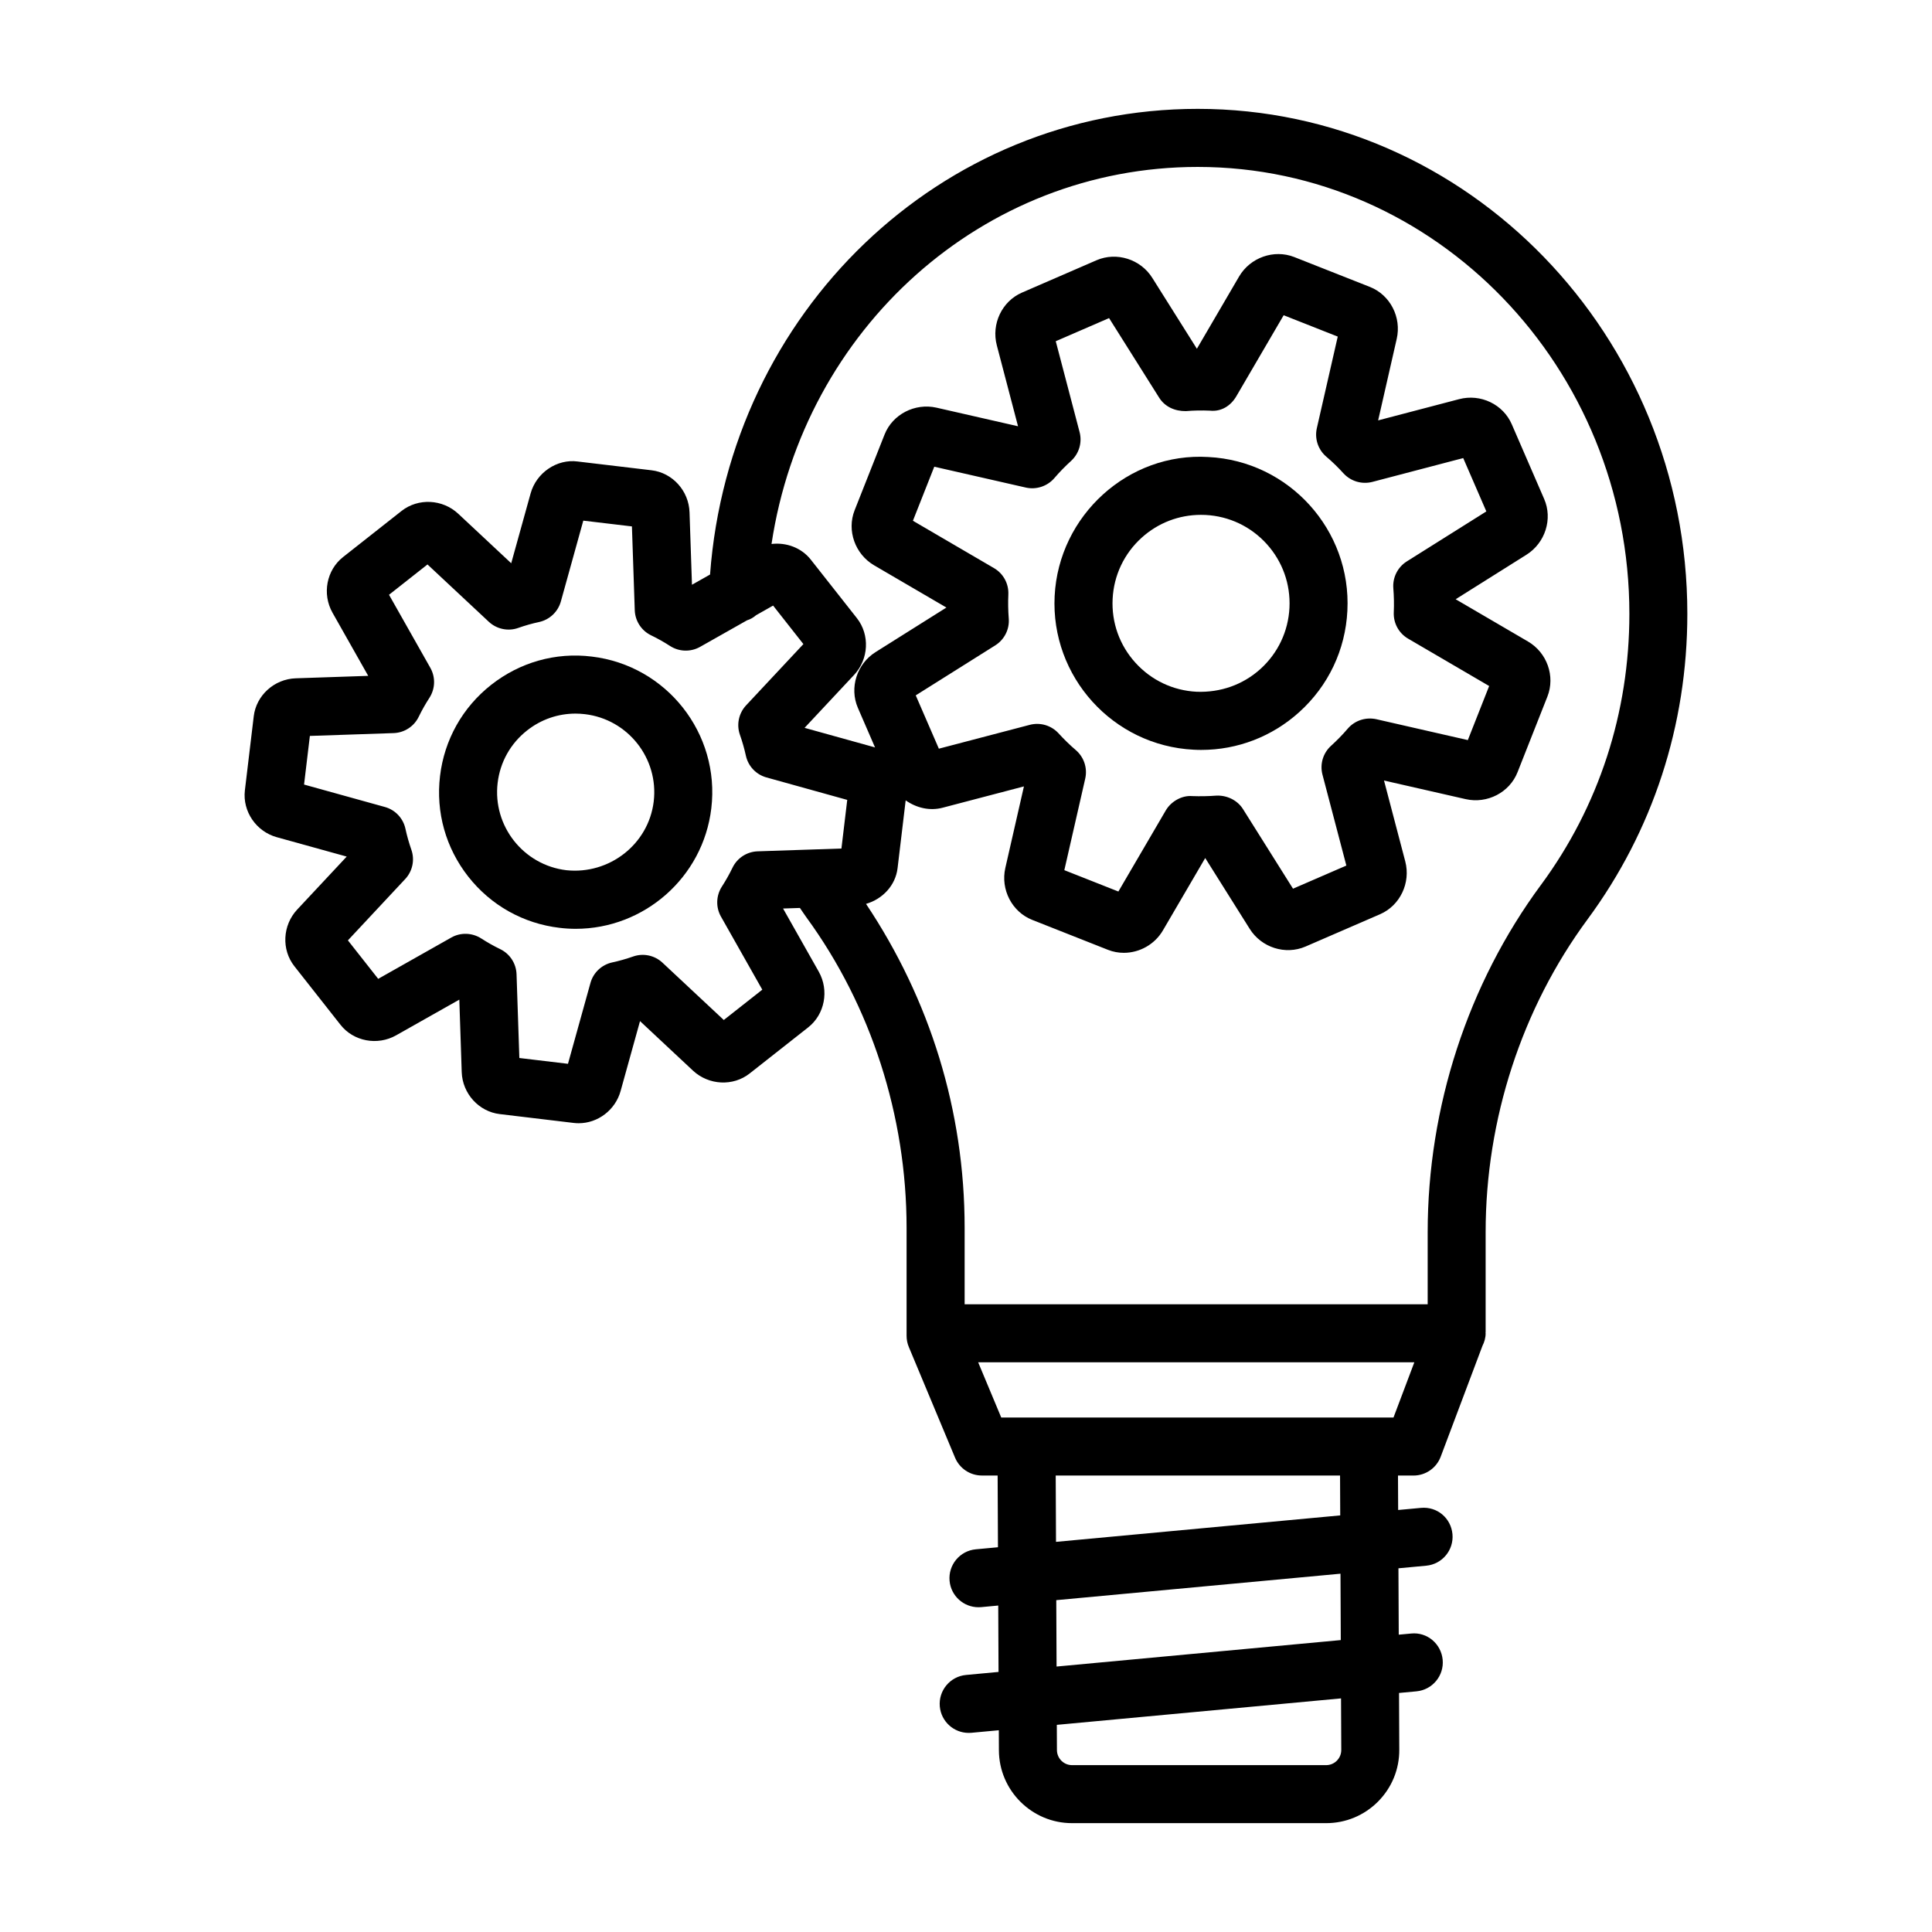 <?xml version="1.0" encoding="UTF-8"?>
<!-- The Best Svg Icon site in the world: iconSvg.co, Visit us! https://iconsvg.co -->
<svg fill="#000000" width="800px" height="800px" version="1.1" viewBox="144 144 512 512" xmlns="http://www.w3.org/2000/svg">
 <g>
  <path d="m461.4 172.85c-68.172 0-124.06 53.879-129.23 123.41l-4.789 2.707-0.648-19.168c-0.168-5.719-4.516-10.523-10.082-11.172l-19.59-2.328c-5.453-0.715-10.906 2.949-12.438 8.449l-5.144 18.52-14.023-13.105c-4.168-3.906-10.617-4.215-15.02-0.77l-15.508 12.223c-4.402 3.453-5.613 9.801-2.805 14.766l9.461 16.727-19.215 0.648c-5.699 0.195-10.477 4.543-11.125 10.082l-2.348 19.629c-0.648 5.559 2.996 10.891 8.469 12.402l18.52 5.133-13.133 14.051c-3.887 4.168-4.195 10.617-0.742 15l12.211 15.508c3.453 4.414 9.809 5.613 14.766 2.805l16.738-9.453 0.637 19.207c0.195 5.699 4.543 10.477 10.09 11.125l19.629 2.348c0.434 0.047 0.855 0.074 1.285 0.074 5.07 0 9.707-3.492 11.105-8.543l5.144-18.52 14.043 13.133c4.176 3.879 10.617 4.207 15.012 0.742l15.508-12.211c4.394-3.445 5.606-9.789 2.805-14.766l-9.461-16.738 4.469-0.148c0.57 0.816 1.109 1.66 1.699 2.469 17.133 23.449 26.566 52.672 26.566 82.289v28.621c0 1.012 0.195 2.027 0.59 2.965l12.258 29.344c1.203 2.863 4 4.723 7.098 4.723h4.184l0.086 19.008-5.875 0.547c-4.223 0.395-7.34 4.141-6.945 8.375 0.375 3.988 3.727 6.977 7.652 6.977 0.234 0 0.48-0.012 0.723-0.027l4.519-0.422 0.078 17.594-8.617 0.805c-4.223 0.395-7.34 4.141-6.945 8.375 0.375 3.988 3.727 6.977 7.652 6.977 0.234 0 0.48-0.012 0.723-0.027l7.262-0.676 0.023 5.332c0.047 10.637 8.738 19.289 19.375 19.289h67.344c5.191 0 10.07-2.027 13.742-5.707 3.66-3.68 5.668-8.562 5.641-13.762l-0.066-15.031 4.621-0.43c4.223-0.395 7.34-4.141 6.945-8.375-0.402-4.223-4.109-7.387-8.375-6.945l-3.266 0.305-0.082-17.594 7.371-0.688c4.223-0.395 7.34-4.141 6.945-8.375s-4.047-7.359-8.375-6.945l-6.016 0.559-0.043-9.129h4.113c3.199 0 6.062-1.98 7.199-4.977l11.055-29.355c0.512-1.027 0.859-2.144 0.859-3.367 0-0.055-0.031-0.098-0.031-0.156 0-0.059 0.031-0.113 0.031-0.176v-26.48c0-29.852 9.594-59.289 27.008-82.891 17.301-23.441 26.445-51.441 26.445-80.965 0.008-73.785-58.199-133.82-129.76-133.82zm-126.33 214.07 10.945 19.355-10.203 8.035-16.238-15.18c-2.094-1.961-5.09-2.59-7.773-1.652-1.801 0.629-3.652 1.164-5.527 1.566-2.805 0.602-5.043 2.703-5.801 5.465l-5.953 21.41-12.887-1.539-0.742-22.199c-0.102-2.856-1.773-5.426-4.356-6.664-1.738-0.836-3.406-1.793-5.012-2.824-2.414-1.539-5.481-1.633-7.941-0.227l-19.355 10.938-8.027-10.195 15.18-16.25c1.953-2.086 2.582-5.09 1.633-7.781-0.621-1.793-1.152-3.633-1.559-5.512-0.59-2.805-2.703-5.051-5.465-5.809l-21.41-5.941 1.539-12.887 22.199-0.75c2.856-0.102 5.426-1.773 6.664-4.356 0.836-1.727 1.785-3.391 2.816-4.984 1.559-2.414 1.652-5.481 0.242-7.969l-10.945-19.348 10.195-8.035 16.25 15.188c2.094 1.961 5.144 2.59 7.801 1.633 1.801-0.637 3.641-1.164 5.527-1.566 2.789-0.609 5.012-2.715 5.773-5.465l5.941-21.402 12.887 1.531 0.75 22.211c0.102 2.856 1.773 5.426 4.356 6.664 1.727 0.836 3.391 1.773 4.984 2.805 2.422 1.566 5.481 1.641 7.969 0.242l12.449-7.039c0.906-0.273 1.699-0.75 2.402-1.355l4.504-2.547 8.027 10.203-15.18 16.23c-1.961 2.102-2.59 5.106-1.641 7.809 0.637 1.801 1.164 3.652 1.578 5.527 0.602 2.789 2.703 5.012 5.453 5.773l21.41 5.953-1.539 12.887-22.211 0.742c-2.856 0.102-5.426 1.773-6.664 4.356-0.836 1.727-1.773 3.391-2.805 4.984-1.555 2.41-1.648 5.481-0.242 7.969zm164.38 220.84c0 1.438-0.73 2.394-1.164 2.836-0.762 0.762-1.773 1.184-2.844 1.184h-67.344c-2.195 0-3.988-1.793-4-3.988l-0.031-6.688 75.32-7.012zm-0.129-29.121-75.32 7.012-0.078-17.594 75.32-7.012zm-0.148-33.043-75.32 7.012-0.078-17.574h75.352zm14.117-25.938h-103.95l-6.117-14.637h115.59zm39.07-141.14c-19.355 26.219-30.012 58.906-30.012 92.012v19.121h-122.71v-20.266c0-31.109-9.238-60.543-26.133-85.848 4.387-1.266 7.824-4.891 8.363-9.488l2.144-17.949c2.809 1.98 6.356 2.887 9.898 1.926l21.441-5.621-4.93 21.617c-1.297 5.719 1.766 11.633 7.125 13.754l20.07 7.934c1.371 0.543 2.789 0.797 4.207 0.797 4.148 0 8.195-2.207 10.383-5.981l11.188-19.141 11.789 18.766c3.117 4.977 9.453 6.984 14.766 4.703l19.816-8.59c5.273-2.309 8.129-8.309 6.644-13.977l-5.633-21.441 21.629 4.93c5.727 1.297 11.633-1.754 13.754-7.125l7.922-20.062c2.121-5.379-0.102-11.66-5.184-14.605l-19.133-11.18 18.773-11.801c4.977-3.144 6.984-9.492 4.684-14.766l-8.578-19.777c-2.273-5.293-8.262-8.188-13.977-6.676l-21.445 5.621 4.918-21.582c1.324-5.734-1.727-11.66-7.106-13.789l-20.062-7.922c-5.352-2.086-11.641 0.113-14.605 5.172l-11.18 19.141-11.801-18.758c-3.098-4.977-9.473-6.984-14.766-4.711l-19.797 8.59c-5.285 2.301-8.148 8.297-6.656 13.977l5.621 21.441-21.617-4.93c-5.699-1.285-11.633 1.754-13.754 7.125l-7.934 20.062c-2.113 5.359 0.102 11.633 5.184 14.605l19.141 11.18-18.766 11.801c-4.965 3.109-6.992 9.453-4.703 14.766l4.566 10.535c-0.059-0.02-0.102-0.062-0.164-0.078l-18.52-5.144 13.133-14.043c3.879-4.16 4.195-10.609 0.742-15.012l-12.23-15.527c-2.508-3.176-6.519-4.609-10.406-4.144 8.578-56.98 55.91-99.922 112.95-99.922 63.074 0 114.39 53.133 114.39 118.44 0 26.219-8.109 51.059-23.438 71.844zm-141.14-76.977c0.133-2.856-1.332-5.547-3.801-6.984l-21.488-12.551 5.66-14.324 24.266 5.527c2.75 0.621 5.688-0.328 7.559-2.508 1.391-1.625 2.871-3.137 4.43-4.555 2.113-1.934 2.984-4.871 2.254-7.641l-6.316-24.078 14.129-6.129 13.266 21.074c1.512 2.422 4.168 3.613 7.098 3.578 2.113-0.18 4.207-0.215 6.363-0.121 3.059 0.328 5.559-1.344 6.992-3.801l12.551-21.488 14.332 5.66-5.539 24.266c-0.637 2.797 0.336 5.707 2.516 7.566 1.633 1.379 3.144 2.863 4.555 4.422 1.945 2.102 4.852 2.965 7.641 2.254l24.078-6.316 6.129 14.137-21.074 13.246c-2.422 1.52-3.793 4.262-3.578 7.106 0.168 2.113 0.215 4.234 0.121 6.383-0.133 2.856 1.332 5.547 3.801 6.984l21.477 12.551-5.652 14.332-24.266-5.539c-2.762-0.602-5.688 0.32-7.559 2.508-1.379 1.613-2.863 3.125-4.422 4.543-2.133 1.926-3.004 4.883-2.273 7.652l6.328 24.086-14.137 6.129-13.246-21.082c-1.52-2.43-4.356-3.719-7.106-3.578-2.113 0.16-4.254 0.195-6.383 0.121-2.629-0.234-5.547 1.344-6.984 3.801l-12.559 21.488-14.324-5.66 5.539-24.266c0.629-2.789-0.328-5.699-2.508-7.559-1.625-1.391-3.137-2.871-4.555-4.43-1.926-2.102-4.852-2.984-7.641-2.254l-24.086 6.316-6.129-14.129 21.082-13.254c2.43-1.531 3.801-4.281 3.566-7.133-0.164-2.098-0.203-4.211-0.105-6.352zm129.92 25.711 0.02 0.012c0 0.012 0.012 0.012 0.012 0.012-0.012-0.004-0.023-0.012-0.031-0.023z"/>
  <path d="m460.34 342.68c0.668 0.039 1.332 0.055 1.988 0.055 9.641 0 18.801-3.531 26.004-10.035 7.699-6.957 12.223-16.492 12.738-26.855 1.078-21.383-15.453-39.66-36.836-40.73-21.188-1.305-39.66 15.441-40.742 36.836-1.074 21.383 15.453 39.66 36.848 40.73zm-13.789-56.184c4.348-3.926 9.883-6.055 15.715-6.055 0.395 0 0.797 0.012 1.203 0.027 6.254 0.32 12.016 3.051 16.223 7.699 4.195 4.644 6.336 10.645 6.027 16.906-0.32 6.254-3.051 12.016-7.699 16.223-4.644 4.176-10.559 6.262-16.906 6.027-6.262-0.32-12.016-3.051-16.223-7.699-4.207-4.644-6.348-10.645-6.035-16.906 0.316-6.254 3.047-12.016 7.695-16.223z"/>
  <path d="m300.84 318c-9.613-1.191-19.074 1.52-26.68 7.492-7.594 5.981-12.41 14.57-13.547 24.164-1.145 9.602 1.52 19.074 7.5 26.68 5.981 7.594 14.559 12.41 24.164 13.547 1.445 0.18 2.883 0.262 4.301 0.262 18.062 0 33.738-13.555 35.926-31.926 2.367-19.828-11.848-37.859-31.664-40.219zm-6.738 56.617c-11.406-1.359-19.574-11.742-18.223-23.141 0.656-5.519 3.426-10.457 7.801-13.895 3.699-2.918 8.188-4.469 12.832-4.469 0.824 0 1.672 0.055 2.508 0.152 11.406 1.359 19.574 11.734 18.223 23.129-1.371 11.398-11.828 19.422-23.141 18.223z"/>
 </g>
</svg>